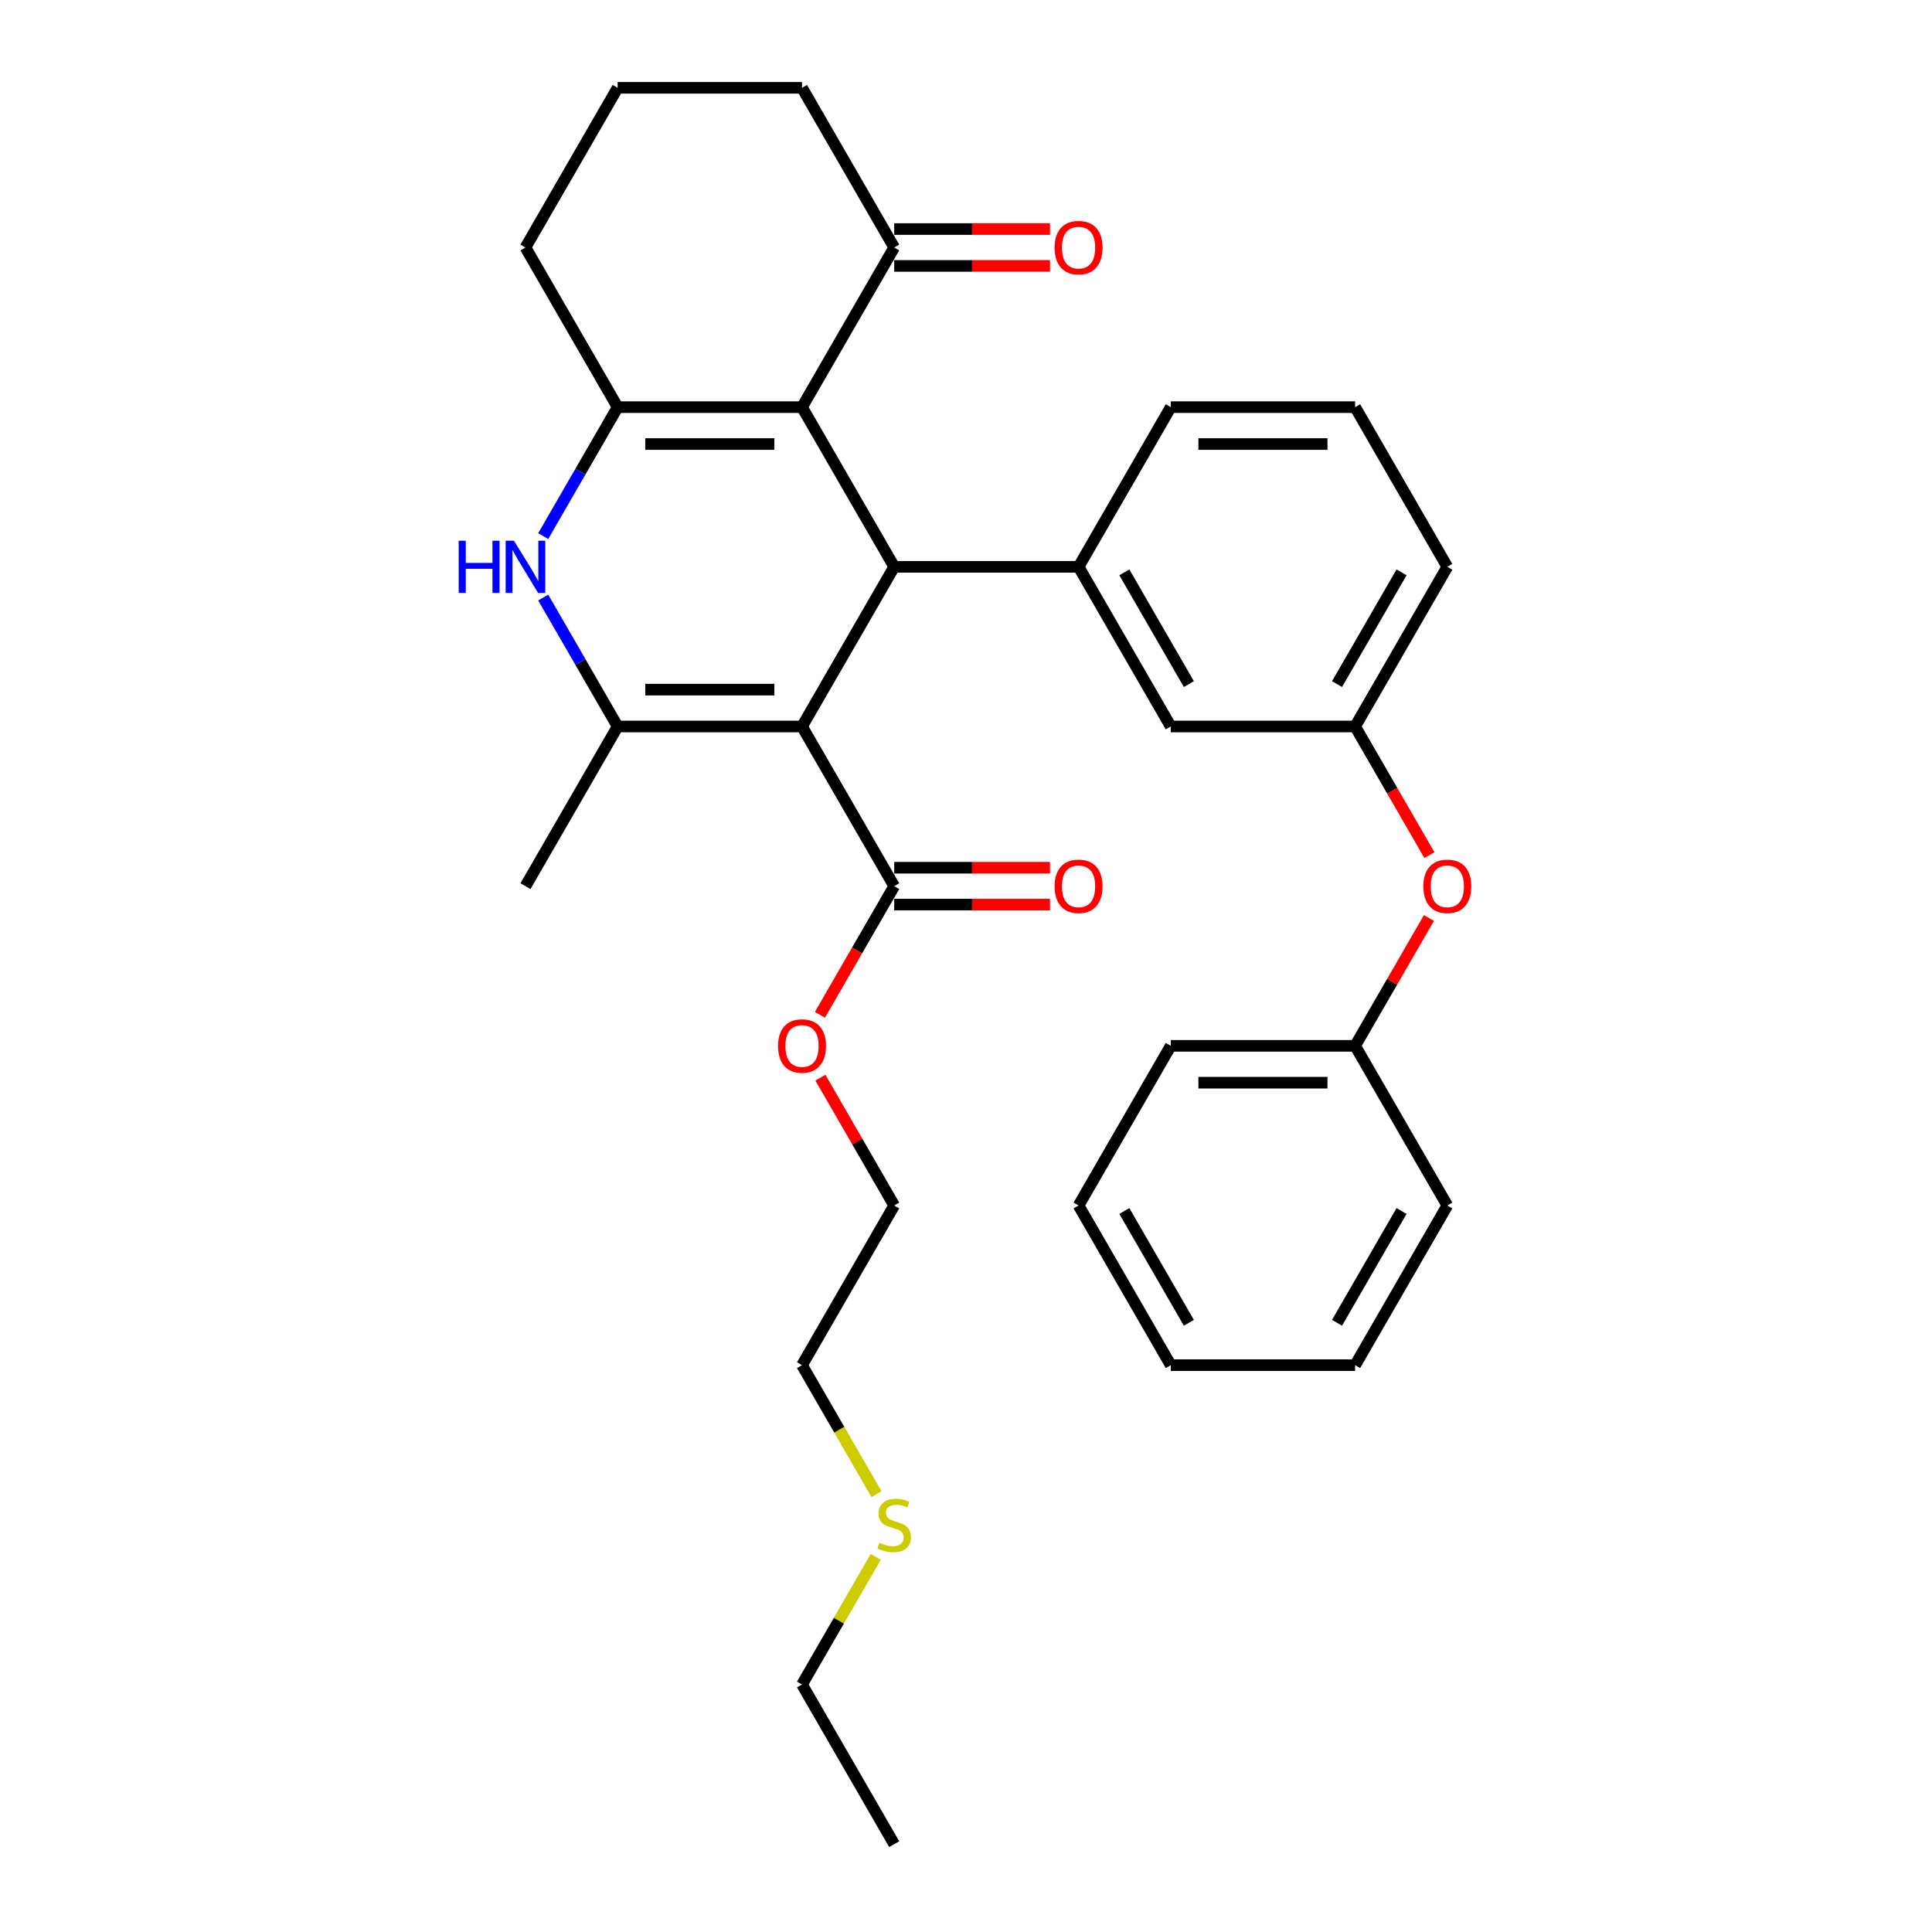 <?xml version='1.0' encoding='iso-8859-1'?>
<svg version='1.1' baseProfile='full'
              xmlns='http://www.w3.org/2000/svg'
                      xmlns:rdkit='http://www.rdkit.org/xml'
                      xmlns:xlink='http://www.w3.org/1999/xlink'
                  xml:space='preserve'
width='1000px' height='1000px' viewBox='0 0 1000 1000'>
<!-- END OF HEADER -->
<rect style='opacity:1.0;fill:#FFFFFF;stroke:none' width='1000' height='1000' x='0' y='0'> </rect>
<path class='bond-1' d='M 415.125,376.033 L 462.84,293.388' style='fill:none;fill-rule:evenodd;stroke:#000000;stroke-width:6px;stroke-linecap:butt;stroke-linejoin:miter;stroke-opacity:1' />
<path class='bond-2' d='M 415.125,376.033 L 319.695,376.033' style='fill:none;fill-rule:evenodd;stroke:#000000;stroke-width:6px;stroke-linecap:butt;stroke-linejoin:miter;stroke-opacity:1' />
<path class='bond-2' d='M 400.81,356.947 L 334.009,356.947' style='fill:none;fill-rule:evenodd;stroke:#000000;stroke-width:6px;stroke-linecap:butt;stroke-linejoin:miter;stroke-opacity:1' />
<path class='bond-6' d='M 415.125,376.033 L 462.84,458.678' style='fill:none;fill-rule:evenodd;stroke:#000000;stroke-width:6px;stroke-linecap:butt;stroke-linejoin:miter;stroke-opacity:1' />
<path class='bond-0' d='M 415.125,210.744 L 462.84,293.388' style='fill:none;fill-rule:evenodd;stroke:#000000;stroke-width:6px;stroke-linecap:butt;stroke-linejoin:miter;stroke-opacity:1' />
<path class='bond-7' d='M 415.125,210.744 L 462.84,128.099' style='fill:none;fill-rule:evenodd;stroke:#000000;stroke-width:6px;stroke-linecap:butt;stroke-linejoin:miter;stroke-opacity:1' />
<path class='bond-32' d='M 415.125,210.744 L 319.695,210.744' style='fill:none;fill-rule:evenodd;stroke:#000000;stroke-width:6px;stroke-linecap:butt;stroke-linejoin:miter;stroke-opacity:1' />
<path class='bond-32' d='M 400.81,229.83 L 334.009,229.83' style='fill:none;fill-rule:evenodd;stroke:#000000;stroke-width:6px;stroke-linecap:butt;stroke-linejoin:miter;stroke-opacity:1' />
<path class='bond-5' d='M 462.84,293.388 L 558.269,293.388' style='fill:none;fill-rule:evenodd;stroke:#000000;stroke-width:6px;stroke-linecap:butt;stroke-linejoin:miter;stroke-opacity:1' />
<path class='bond-4' d='M 319.695,376.033 L 300.427,342.66' style='fill:none;fill-rule:evenodd;stroke:#000000;stroke-width:6px;stroke-linecap:butt;stroke-linejoin:miter;stroke-opacity:1' />
<path class='bond-4' d='M 300.427,342.66 L 281.159,309.287' style='fill:none;fill-rule:evenodd;stroke:#0000FF;stroke-width:6px;stroke-linecap:butt;stroke-linejoin:miter;stroke-opacity:1' />
<path class='bond-15' d='M 319.695,376.033 L 271.98,458.678' style='fill:none;fill-rule:evenodd;stroke:#000000;stroke-width:6px;stroke-linecap:butt;stroke-linejoin:miter;stroke-opacity:1' />
<path class='bond-3' d='M 319.695,210.744 L 300.427,244.117' style='fill:none;fill-rule:evenodd;stroke:#000000;stroke-width:6px;stroke-linecap:butt;stroke-linejoin:miter;stroke-opacity:1' />
<path class='bond-3' d='M 300.427,244.117 L 281.159,277.49' style='fill:none;fill-rule:evenodd;stroke:#0000FF;stroke-width:6px;stroke-linecap:butt;stroke-linejoin:miter;stroke-opacity:1' />
<path class='bond-13' d='M 319.695,210.744 L 271.98,128.099' style='fill:none;fill-rule:evenodd;stroke:#000000;stroke-width:6px;stroke-linecap:butt;stroke-linejoin:miter;stroke-opacity:1' />
<path class='bond-8' d='M 558.269,293.388 L 605.984,376.033' style='fill:none;fill-rule:evenodd;stroke:#000000;stroke-width:6px;stroke-linecap:butt;stroke-linejoin:miter;stroke-opacity:1' />
<path class='bond-8' d='M 581.956,296.242 L 615.356,354.093' style='fill:none;fill-rule:evenodd;stroke:#000000;stroke-width:6px;stroke-linecap:butt;stroke-linejoin:miter;stroke-opacity:1' />
<path class='bond-17' d='M 558.269,293.388 L 605.984,210.744' style='fill:none;fill-rule:evenodd;stroke:#000000;stroke-width:6px;stroke-linecap:butt;stroke-linejoin:miter;stroke-opacity:1' />
<path class='bond-9' d='M 462.84,468.221 L 503.159,468.221' style='fill:none;fill-rule:evenodd;stroke:#000000;stroke-width:6px;stroke-linecap:butt;stroke-linejoin:miter;stroke-opacity:1' />
<path class='bond-9' d='M 503.159,468.221 L 543.478,468.221' style='fill:none;fill-rule:evenodd;stroke:#FF0000;stroke-width:6px;stroke-linecap:butt;stroke-linejoin:miter;stroke-opacity:1' />
<path class='bond-9' d='M 462.84,449.135 L 503.159,449.135' style='fill:none;fill-rule:evenodd;stroke:#000000;stroke-width:6px;stroke-linecap:butt;stroke-linejoin:miter;stroke-opacity:1' />
<path class='bond-9' d='M 503.159,449.135 L 543.478,449.135' style='fill:none;fill-rule:evenodd;stroke:#FF0000;stroke-width:6px;stroke-linecap:butt;stroke-linejoin:miter;stroke-opacity:1' />
<path class='bond-14' d='M 462.84,458.678 L 443.616,491.974' style='fill:none;fill-rule:evenodd;stroke:#000000;stroke-width:6px;stroke-linecap:butt;stroke-linejoin:miter;stroke-opacity:1' />
<path class='bond-14' d='M 443.616,491.974 L 424.392,525.271' style='fill:none;fill-rule:evenodd;stroke:#FF0000;stroke-width:6px;stroke-linecap:butt;stroke-linejoin:miter;stroke-opacity:1' />
<path class='bond-11' d='M 462.84,137.642 L 503.159,137.642' style='fill:none;fill-rule:evenodd;stroke:#000000;stroke-width:6px;stroke-linecap:butt;stroke-linejoin:miter;stroke-opacity:1' />
<path class='bond-11' d='M 503.159,137.642 L 543.478,137.642' style='fill:none;fill-rule:evenodd;stroke:#FF0000;stroke-width:6px;stroke-linecap:butt;stroke-linejoin:miter;stroke-opacity:1' />
<path class='bond-11' d='M 462.84,118.556 L 503.159,118.556' style='fill:none;fill-rule:evenodd;stroke:#000000;stroke-width:6px;stroke-linecap:butt;stroke-linejoin:miter;stroke-opacity:1' />
<path class='bond-11' d='M 503.159,118.556 L 543.478,118.556' style='fill:none;fill-rule:evenodd;stroke:#FF0000;stroke-width:6px;stroke-linecap:butt;stroke-linejoin:miter;stroke-opacity:1' />
<path class='bond-19' d='M 462.84,128.099 L 415.125,45.455' style='fill:none;fill-rule:evenodd;stroke:#000000;stroke-width:6px;stroke-linecap:butt;stroke-linejoin:miter;stroke-opacity:1' />
<path class='bond-10' d='M 605.984,376.033 L 701.414,376.033' style='fill:none;fill-rule:evenodd;stroke:#000000;stroke-width:6px;stroke-linecap:butt;stroke-linejoin:miter;stroke-opacity:1' />
<path class='bond-12' d='M 701.414,376.033 L 720.638,409.33' style='fill:none;fill-rule:evenodd;stroke:#000000;stroke-width:6px;stroke-linecap:butt;stroke-linejoin:miter;stroke-opacity:1' />
<path class='bond-12' d='M 720.638,409.33 L 739.862,442.626' style='fill:none;fill-rule:evenodd;stroke:#FF0000;stroke-width:6px;stroke-linecap:butt;stroke-linejoin:miter;stroke-opacity:1' />
<path class='bond-34' d='M 701.414,376.033 L 749.129,293.388' style='fill:none;fill-rule:evenodd;stroke:#000000;stroke-width:6px;stroke-linecap:butt;stroke-linejoin:miter;stroke-opacity:1' />
<path class='bond-34' d='M 692.042,354.093 L 725.443,296.242' style='fill:none;fill-rule:evenodd;stroke:#000000;stroke-width:6px;stroke-linecap:butt;stroke-linejoin:miter;stroke-opacity:1' />
<path class='bond-16' d='M 739.619,475.149 L 720.517,508.236' style='fill:none;fill-rule:evenodd;stroke:#FF0000;stroke-width:6px;stroke-linecap:butt;stroke-linejoin:miter;stroke-opacity:1' />
<path class='bond-16' d='M 720.517,508.236 L 701.414,541.322' style='fill:none;fill-rule:evenodd;stroke:#000000;stroke-width:6px;stroke-linecap:butt;stroke-linejoin:miter;stroke-opacity:1' />
<path class='bond-20' d='M 271.98,128.099 L 319.695,45.455' style='fill:none;fill-rule:evenodd;stroke:#000000;stroke-width:6px;stroke-linecap:butt;stroke-linejoin:miter;stroke-opacity:1' />
<path class='bond-25' d='M 424.634,557.793 L 443.737,590.88' style='fill:none;fill-rule:evenodd;stroke:#FF0000;stroke-width:6px;stroke-linecap:butt;stroke-linejoin:miter;stroke-opacity:1' />
<path class='bond-25' d='M 443.737,590.88 L 462.84,623.967' style='fill:none;fill-rule:evenodd;stroke:#000000;stroke-width:6px;stroke-linecap:butt;stroke-linejoin:miter;stroke-opacity:1' />
<path class='bond-26' d='M 701.414,541.322 L 605.984,541.322' style='fill:none;fill-rule:evenodd;stroke:#000000;stroke-width:6px;stroke-linecap:butt;stroke-linejoin:miter;stroke-opacity:1' />
<path class='bond-26' d='M 687.1,560.408 L 620.299,560.408' style='fill:none;fill-rule:evenodd;stroke:#000000;stroke-width:6px;stroke-linecap:butt;stroke-linejoin:miter;stroke-opacity:1' />
<path class='bond-27' d='M 701.414,541.322 L 749.129,623.967' style='fill:none;fill-rule:evenodd;stroke:#000000;stroke-width:6px;stroke-linecap:butt;stroke-linejoin:miter;stroke-opacity:1' />
<path class='bond-21' d='M 605.984,210.744 L 701.414,210.744' style='fill:none;fill-rule:evenodd;stroke:#000000;stroke-width:6px;stroke-linecap:butt;stroke-linejoin:miter;stroke-opacity:1' />
<path class='bond-21' d='M 620.299,229.83 L 687.1,229.83' style='fill:none;fill-rule:evenodd;stroke:#000000;stroke-width:6px;stroke-linecap:butt;stroke-linejoin:miter;stroke-opacity:1' />
<path class='bond-18' d='M 453.683,773.396 L 434.404,740.004' style='fill:none;fill-rule:evenodd;stroke:#CCCC00;stroke-width:6px;stroke-linecap:butt;stroke-linejoin:miter;stroke-opacity:1' />
<path class='bond-18' d='M 434.404,740.004 L 415.125,706.612' style='fill:none;fill-rule:evenodd;stroke:#000000;stroke-width:6px;stroke-linecap:butt;stroke-linejoin:miter;stroke-opacity:1' />
<path class='bond-24' d='M 453.264,805.842 L 434.194,838.871' style='fill:none;fill-rule:evenodd;stroke:#CCCC00;stroke-width:6px;stroke-linecap:butt;stroke-linejoin:miter;stroke-opacity:1' />
<path class='bond-24' d='M 434.194,838.871 L 415.125,871.901' style='fill:none;fill-rule:evenodd;stroke:#000000;stroke-width:6px;stroke-linecap:butt;stroke-linejoin:miter;stroke-opacity:1' />
<path class='bond-33' d='M 415.125,45.455 L 319.695,45.455' style='fill:none;fill-rule:evenodd;stroke:#000000;stroke-width:6px;stroke-linecap:butt;stroke-linejoin:miter;stroke-opacity:1' />
<path class='bond-22' d='M 701.414,210.744 L 749.129,293.388' style='fill:none;fill-rule:evenodd;stroke:#000000;stroke-width:6px;stroke-linecap:butt;stroke-linejoin:miter;stroke-opacity:1' />
<path class='bond-23' d='M 415.125,706.612 L 462.84,623.967' style='fill:none;fill-rule:evenodd;stroke:#000000;stroke-width:6px;stroke-linecap:butt;stroke-linejoin:miter;stroke-opacity:1' />
<path class='bond-28' d='M 415.125,871.901 L 462.84,954.545' style='fill:none;fill-rule:evenodd;stroke:#000000;stroke-width:6px;stroke-linecap:butt;stroke-linejoin:miter;stroke-opacity:1' />
<path class='bond-30' d='M 605.984,541.322 L 558.269,623.967' style='fill:none;fill-rule:evenodd;stroke:#000000;stroke-width:6px;stroke-linecap:butt;stroke-linejoin:miter;stroke-opacity:1' />
<path class='bond-29' d='M 749.129,623.967 L 701.414,706.612' style='fill:none;fill-rule:evenodd;stroke:#000000;stroke-width:6px;stroke-linecap:butt;stroke-linejoin:miter;stroke-opacity:1' />
<path class='bond-29' d='M 725.443,626.821 L 692.042,684.672' style='fill:none;fill-rule:evenodd;stroke:#000000;stroke-width:6px;stroke-linecap:butt;stroke-linejoin:miter;stroke-opacity:1' />
<path class='bond-31' d='M 701.414,706.612 L 605.984,706.612' style='fill:none;fill-rule:evenodd;stroke:#000000;stroke-width:6px;stroke-linecap:butt;stroke-linejoin:miter;stroke-opacity:1' />
<path class='bond-35' d='M 558.269,623.967 L 605.984,706.612' style='fill:none;fill-rule:evenodd;stroke:#000000;stroke-width:6px;stroke-linecap:butt;stroke-linejoin:miter;stroke-opacity:1' />
<path class='bond-35' d='M 581.956,626.821 L 615.356,684.672' style='fill:none;fill-rule:evenodd;stroke:#000000;stroke-width:6px;stroke-linecap:butt;stroke-linejoin:miter;stroke-opacity:1' />
<path  class='atom-5' d='M 237.415 279.876
L 241.08 279.876
L 241.08 291.365
L 254.898 291.365
L 254.898 279.876
L 258.563 279.876
L 258.563 306.901
L 254.898 306.901
L 254.898 294.419
L 241.08 294.419
L 241.08 306.901
L 237.415 306.901
L 237.415 279.876
' fill='#0000FF'/>
<path  class='atom-5' d='M 266.006 279.876
L 274.862 294.19
Q 275.74 295.602, 277.152 298.16
Q 278.565 300.717, 278.641 300.87
L 278.641 279.876
L 282.229 279.876
L 282.229 306.901
L 278.527 306.901
L 269.022 291.251
Q 267.915 289.419, 266.731 287.319
Q 265.586 285.22, 265.243 284.571
L 265.243 306.901
L 261.731 306.901
L 261.731 279.876
L 266.006 279.876
' fill='#0000FF'/>
<path  class='atom-10' d='M 545.864 458.754
Q 545.864 452.265, 549.07 448.638
Q 552.276 445.012, 558.269 445.012
Q 564.262 445.012, 567.469 448.638
Q 570.675 452.265, 570.675 458.754
Q 570.675 465.32, 567.431 469.06
Q 564.186 472.763, 558.269 472.763
Q 552.315 472.763, 549.07 469.06
Q 545.864 465.358, 545.864 458.754
M 558.269 469.709
Q 562.392 469.709, 564.606 466.961
Q 566.858 464.174, 566.858 458.754
Q 566.858 453.448, 564.606 450.776
Q 562.392 448.066, 558.269 448.066
Q 554.147 448.066, 551.895 450.738
Q 549.681 453.41, 549.681 458.754
Q 549.681 464.213, 551.895 466.961
Q 554.147 469.709, 558.269 469.709
' fill='#FF0000'/>
<path  class='atom-12' d='M 545.864 128.176
Q 545.864 121.686, 549.07 118.06
Q 552.276 114.434, 558.269 114.434
Q 564.262 114.434, 567.469 118.06
Q 570.675 121.686, 570.675 128.176
Q 570.675 134.741, 567.431 138.482
Q 564.186 142.185, 558.269 142.185
Q 552.315 142.185, 549.07 138.482
Q 545.864 134.779, 545.864 128.176
M 558.269 139.131
Q 562.392 139.131, 564.606 136.382
Q 566.858 133.596, 566.858 128.176
Q 566.858 122.87, 564.606 120.198
Q 562.392 117.487, 558.269 117.487
Q 554.147 117.487, 551.895 120.159
Q 549.681 122.831, 549.681 128.176
Q 549.681 133.634, 551.895 136.382
Q 554.147 139.131, 558.269 139.131
' fill='#FF0000'/>
<path  class='atom-13' d='M 736.723 458.754
Q 736.723 452.265, 739.93 448.638
Q 743.136 445.012, 749.129 445.012
Q 755.122 445.012, 758.328 448.638
Q 761.535 452.265, 761.535 458.754
Q 761.535 465.32, 758.29 469.06
Q 755.046 472.763, 749.129 472.763
Q 743.174 472.763, 739.93 469.06
Q 736.723 465.358, 736.723 458.754
M 749.129 469.709
Q 753.252 469.709, 755.466 466.961
Q 757.718 464.174, 757.718 458.754
Q 757.718 453.448, 755.466 450.776
Q 753.252 448.066, 749.129 448.066
Q 745.006 448.066, 742.754 450.738
Q 740.54 453.41, 740.54 458.754
Q 740.54 464.213, 742.754 466.961
Q 745.006 469.709, 749.129 469.709
' fill='#FF0000'/>
<path  class='atom-15' d='M 402.719 541.399
Q 402.719 534.909, 405.925 531.283
Q 409.132 527.657, 415.125 527.657
Q 421.118 527.657, 424.324 531.283
Q 427.531 534.909, 427.531 541.399
Q 427.531 547.964, 424.286 551.705
Q 421.041 555.408, 415.125 555.408
Q 409.17 555.408, 405.925 551.705
Q 402.719 548.002, 402.719 541.399
M 415.125 552.354
Q 419.247 552.354, 421.461 549.606
Q 423.713 546.819, 423.713 541.399
Q 423.713 536.093, 421.461 533.421
Q 419.247 530.711, 415.125 530.711
Q 411.002 530.711, 408.75 533.383
Q 406.536 536.055, 406.536 541.399
Q 406.536 546.857, 408.75 549.606
Q 411.002 552.354, 415.125 552.354
' fill='#FF0000'/>
<path  class='atom-19' d='M 455.205 798.532
Q 455.511 798.646, 456.77 799.181
Q 458.03 799.715, 459.404 800.059
Q 460.817 800.364, 462.191 800.364
Q 464.748 800.364, 466.237 799.143
Q 467.726 797.883, 467.726 795.707
Q 467.726 794.219, 466.962 793.302
Q 466.237 792.386, 465.092 791.89
Q 463.947 791.394, 462.038 790.821
Q 459.633 790.096, 458.183 789.409
Q 456.77 788.722, 455.74 787.271
Q 454.747 785.821, 454.747 783.378
Q 454.747 779.98, 457.038 777.881
Q 459.366 775.782, 463.947 775.782
Q 467.077 775.782, 470.627 777.27
L 469.749 780.209
Q 466.504 778.873, 464.061 778.873
Q 461.427 778.873, 459.977 779.98
Q 458.526 781.049, 458.564 782.92
Q 458.564 784.37, 459.29 785.248
Q 460.053 786.126, 461.122 786.622
Q 462.229 787.119, 464.061 787.691
Q 466.504 788.455, 467.955 789.218
Q 469.405 789.981, 470.436 791.547
Q 471.505 793.073, 471.505 795.707
Q 471.505 799.448, 468.985 801.471
Q 466.504 803.456, 462.343 803.456
Q 459.939 803.456, 458.106 802.922
Q 456.312 802.426, 454.175 801.548
L 455.205 798.532
' fill='#CCCC00'/>
</svg>

